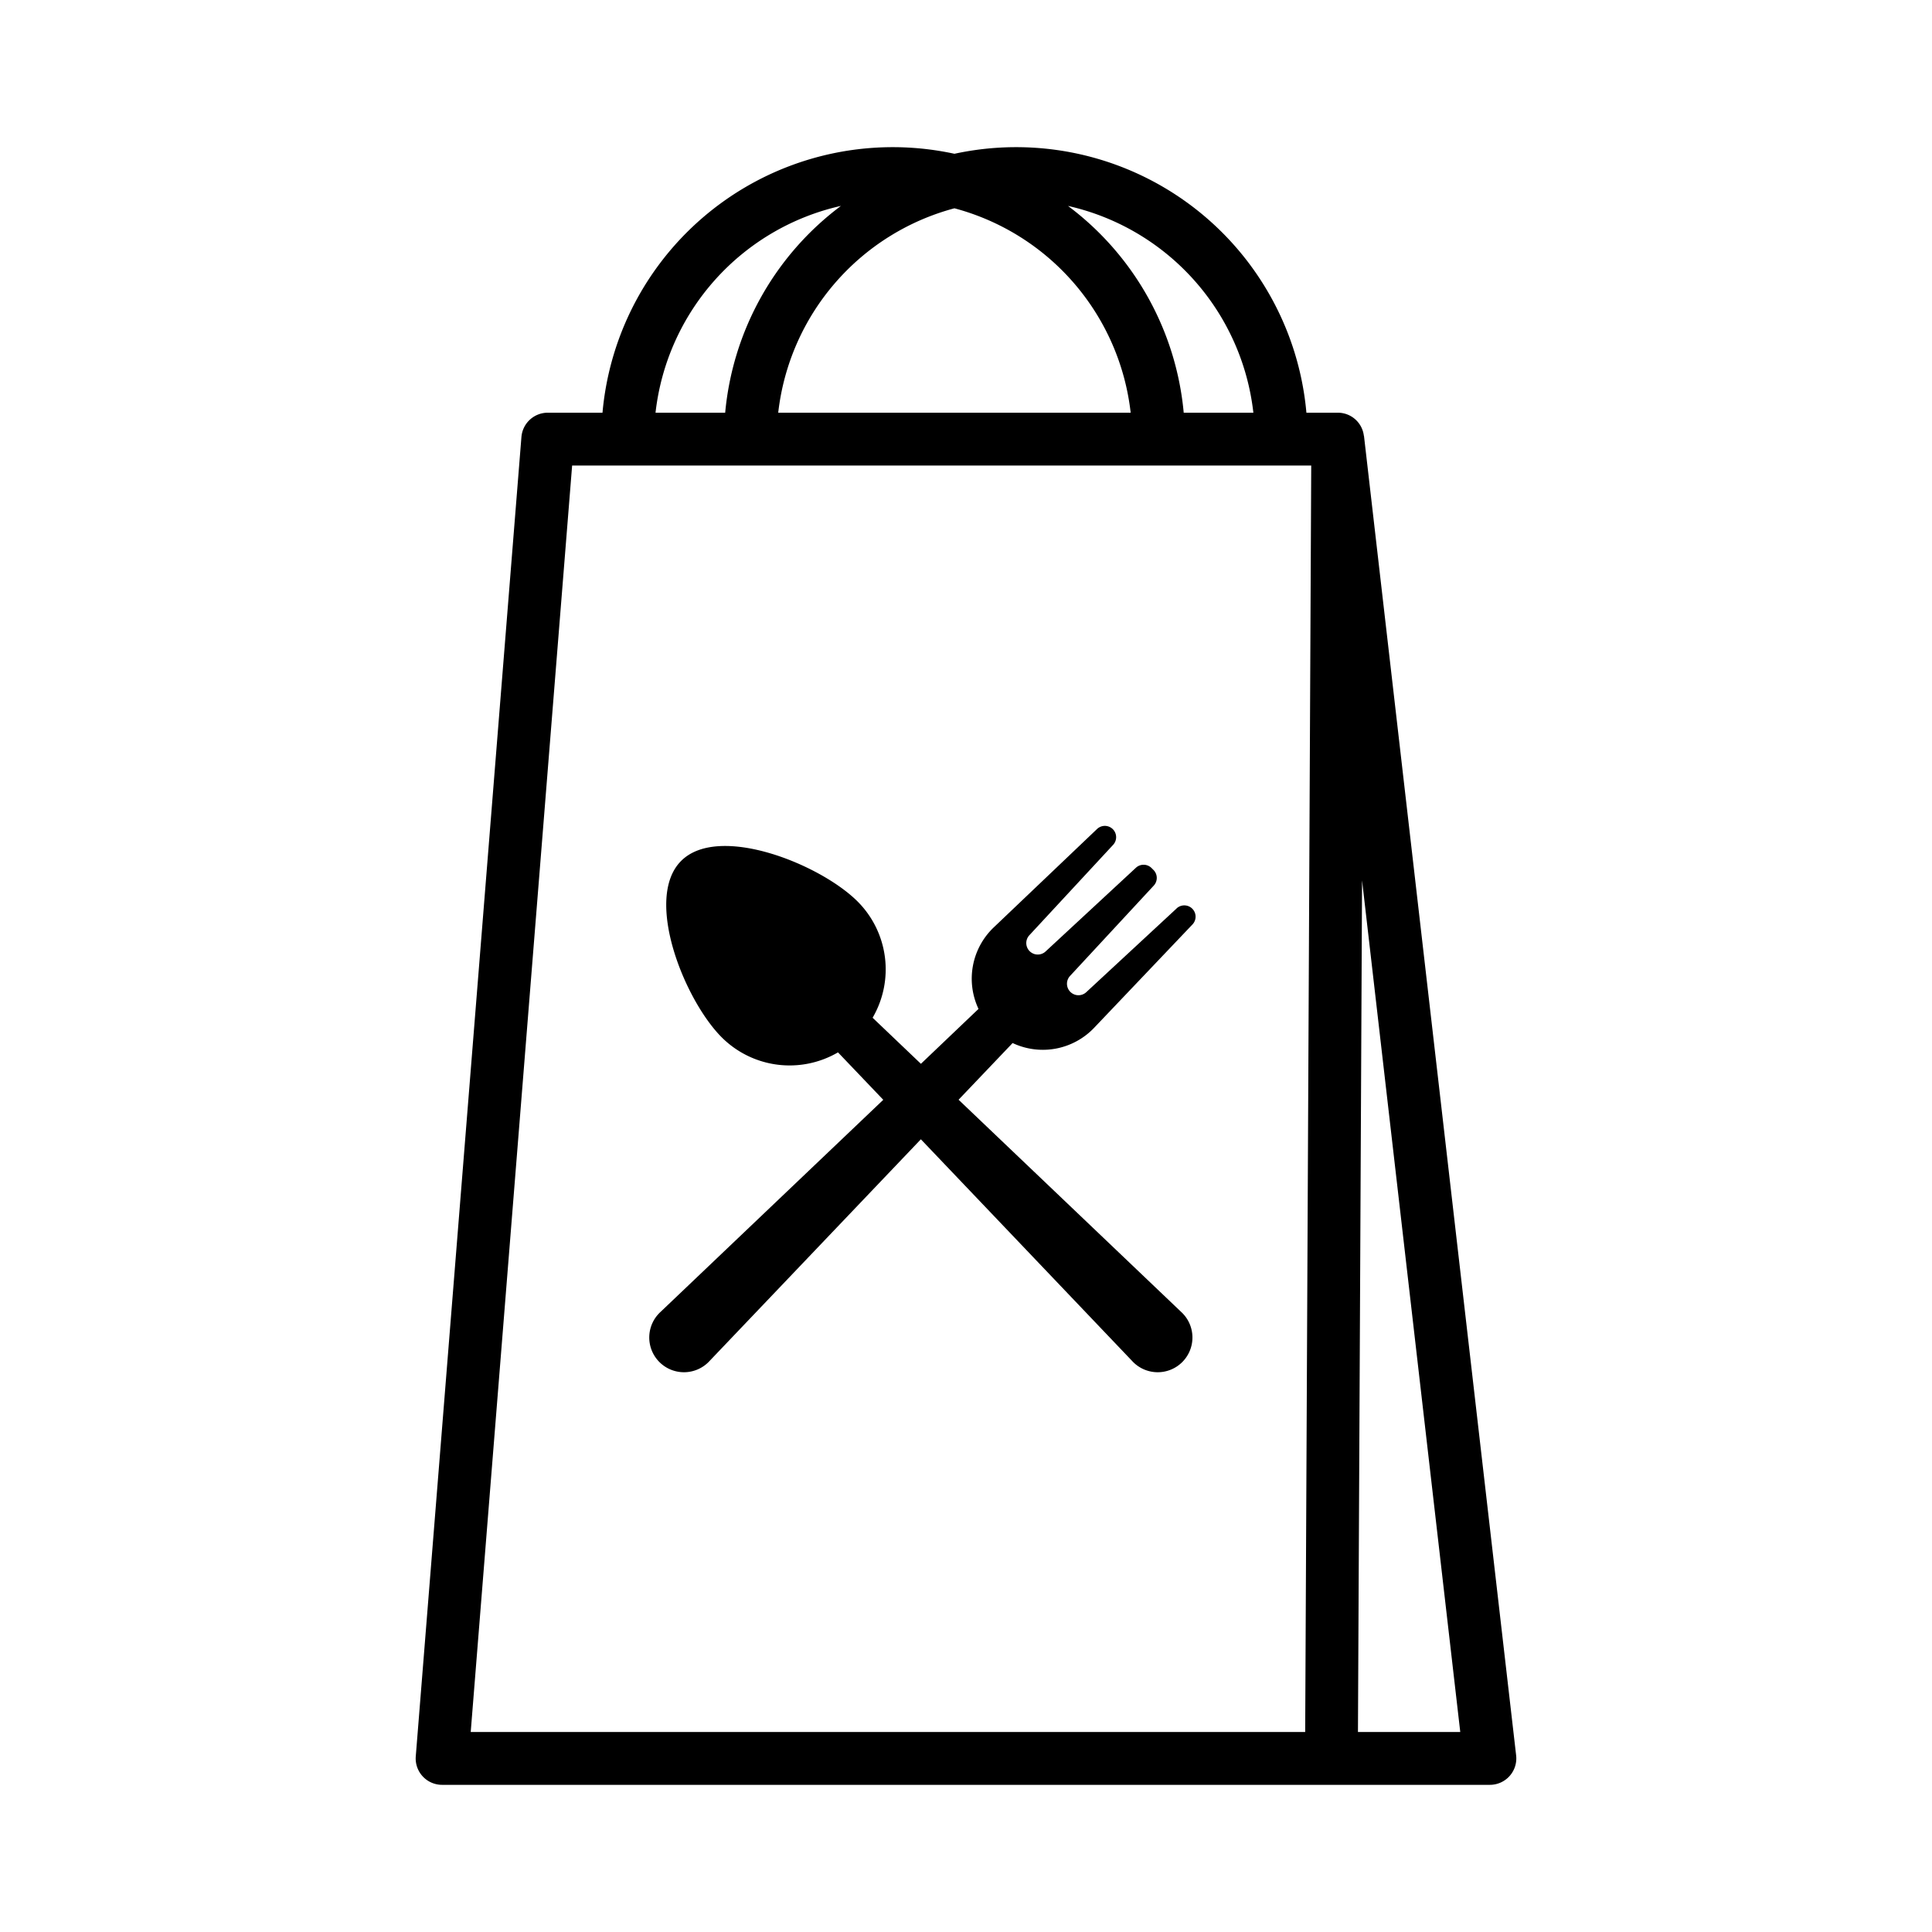 <svg xmlns="http://www.w3.org/2000/svg" id="Layer_1" data-name="Layer 1" viewBox="0 0 128 128"><title>TAKE AWAY</title><path d="M77.954,60.187l-5.991,5.552a.761.761,0,0,1-1.075-1.075l5.552-5.991a.748.748,0,0,0-.02-1.037l-.125-.125a.748.748,0,0,0-1.037-.02l-5.991,5.552a.761.761,0,0,1-1.075-1.075l5.552-5.991a.748.748,0,0,0-1.065-1.05l-6.85,6.524a4.692,4.692,0,0,0-1,5.392l-3.816,3.637-3.2-3.052a6.362,6.362,0,0,0-.993-7.7c-2.486-2.486-9.207-5.176-11.692-2.691s.205,9.207,2.691,11.692a6.362,6.362,0,0,0,7.7.993l3,3.143L43.768,86.912a2.3,2.3,0,1,0,3.249,3.249l13.993-14.68L75,90.161a2.3,2.3,0,1,0,3.249-3.249L63.508,72.86l3.58-3.756a4.692,4.692,0,0,0,5.392-1L79,61.252a.748.748,0,0,0-1.05-1.065Z"></path><path d="M100.448,116.3,90.369,28.893c0-.011-.009-.02-.011-.031a1.735,1.735,0,0,0-1.727-1.519H86.553A19.306,19.306,0,0,0,63.235,10.188,19.306,19.306,0,0,0,39.917,27.343H36.29a1.75,1.75,0,0,0-1.744,1.61l-7,87.407a1.748,1.748,0,0,0,1.744,1.89H98.71a1.75,1.75,0,0,0,1.738-1.95ZM83.039,27.343H78.424a19.315,19.315,0,0,0-7.666-13.7A15.87,15.87,0,0,1,83.039,27.343ZM63.234,13.8A15.866,15.866,0,0,1,74.91,27.343H51.559A15.865,15.865,0,0,1,63.234,13.8Zm-7.523-.156a19.316,19.316,0,0,0-7.666,13.7H43.43A15.869,15.869,0,0,1,55.712,13.642Zm-17.806,17.2H86.872l-.4,83.907H31.186ZM89.968,114.75l.272-56.424,6.506,56.424Z"></path></svg>